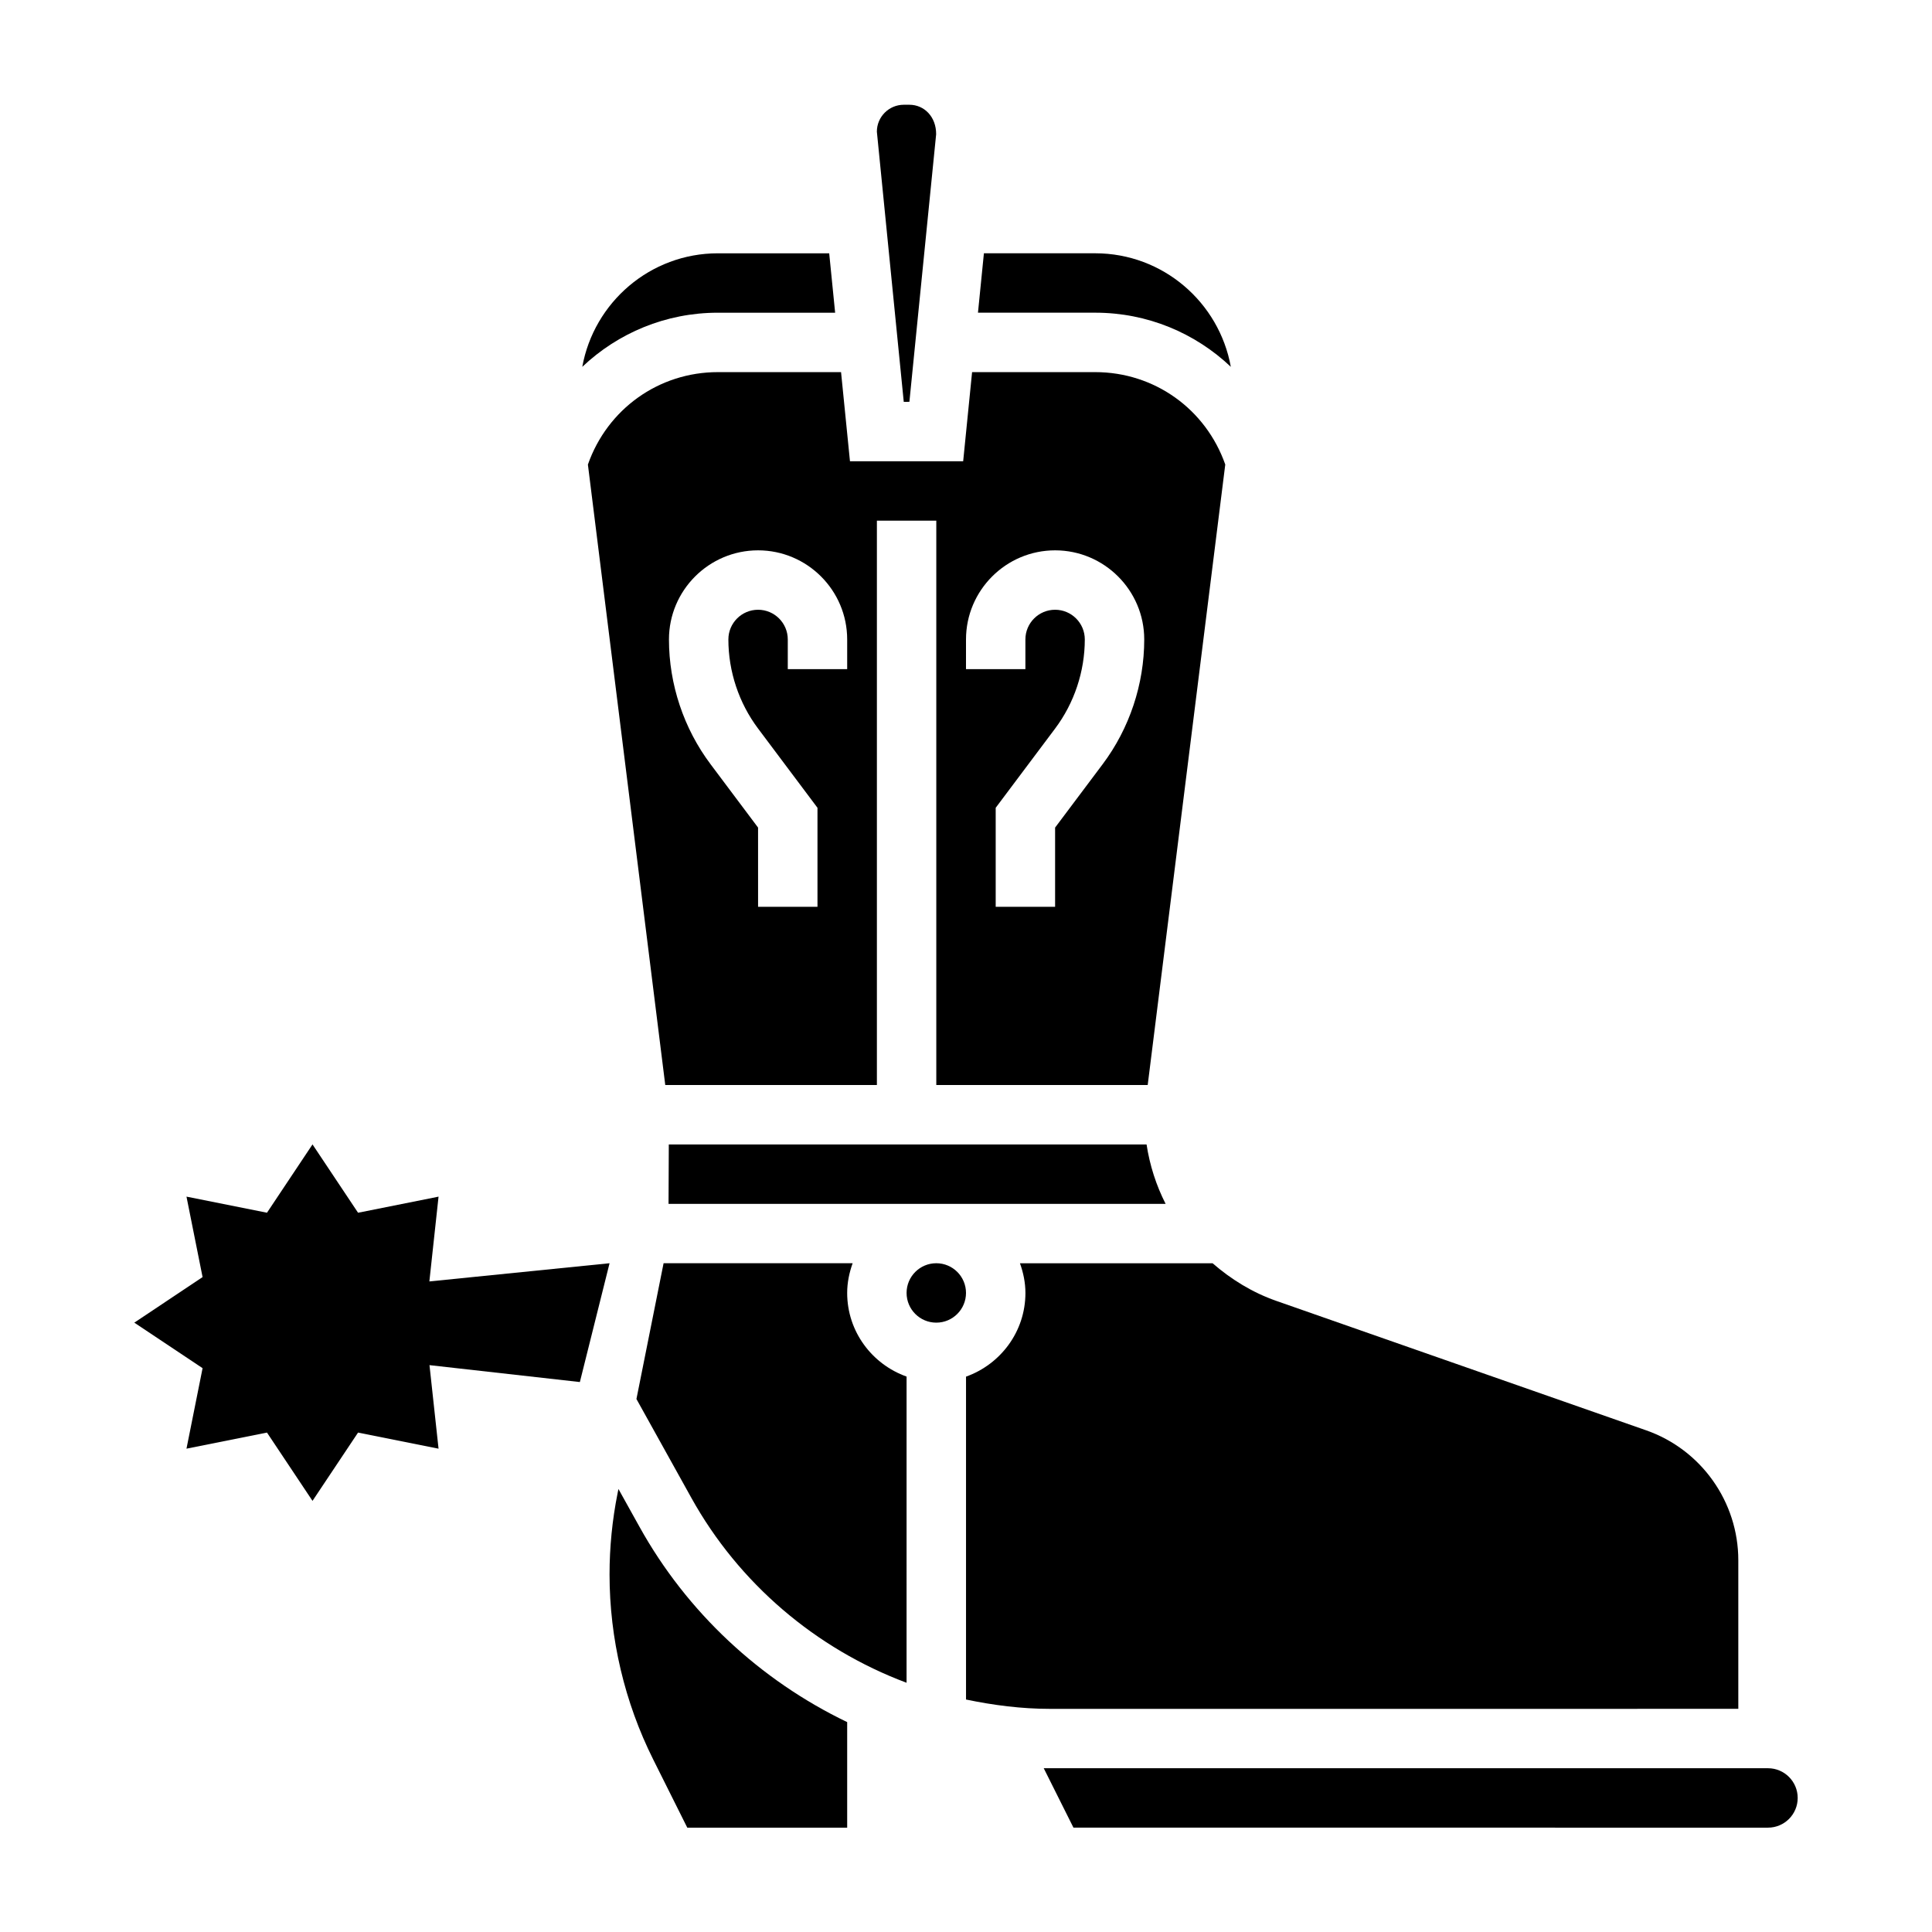 <?xml version="1.0" encoding="UTF-8"?>
<!-- Uploaded to: ICON Repo, www.svgrepo.com, Generator: ICON Repo Mixer Tools -->
<svg fill="#000000" width="800px" height="800px" version="1.1" viewBox="144 144 512 512" xmlns="http://www.w3.org/2000/svg">
 <g>
  <path d="m305.54 478.77-47.754 4.824 2.434-22.473-21.332 4.266-12.07-18.105-12.066 18.105-21.332-4.266 4.266 21.324-18.098 12.07 18.098 12.066-4.266 21.332 21.332-4.266 12.066 18.098 12.07-18.098 21.332 4.266-2.402-22.137 39.852 4.481z"/>
  <path d="m365.32 226.87-1.574-15.742h-29.496c-17.949 0-32.852 13.012-35.938 30.086 9.461-8.965 22.129-14.344 35.938-14.344z"/>
  <path d="m299.8 267.11 20.5 164.43 56.086 0.004v-149.57h15.742v149.57h56.023l20.555-164.44c-5.148-14.68-18.766-24.488-34.457-24.488h-32.637l-2.363 23.617h-30l-2.363-23.617h-32.637c-15.676-0.004-29.301 9.805-34.449 24.492zm100.2 46.352c0-13.02 10.598-23.617 23.617-23.617 13.02 0 23.617 10.598 23.617 23.617 0 11.855-3.914 23.594-11.02 33.062l-12.602 16.793v20.996h-15.742v-26.238l15.742-20.996c5.078-6.762 7.871-15.152 7.871-23.617 0-4.344-3.527-7.871-7.871-7.871s-7.871 3.527-7.871 7.871v7.871h-15.742zm-31.488 0v7.871h-15.742v-7.871c0-4.344-3.527-7.871-7.871-7.871s-7.871 3.527-7.871 7.871c0 8.461 2.793 16.855 7.871 23.609l15.742 21.004v26.238h-15.742l-0.004-20.996-12.594-16.801c-7.109-9.461-11.02-21.199-11.02-33.055 0-13.02 10.598-23.617 23.617-23.617 13.016 0 23.613 10.598 23.613 23.617z"/>
  <path d="m321.24 447.29-0.07 15.742 131.73 0.004c-2.488-4.894-4.203-10.195-5.047-15.742z"/>
  <path d="m470.18 241.21c-3.086-17.074-17.98-30.086-35.938-30.086h-29.496l-1.574 15.742h31.07c13.82 0 26.477 5.379 35.938 14.344z"/>
  <path d="m385 250.48 7.086-70.887c0.039-4.637-3.156-7.832-7.086-7.832h-1.488c-3.938 0-7.133 3.203-7.133 7.133l7.125 71.598 1.496-0.004z"/>
  <path d="m400 486.64c0 4.348-3.527 7.875-7.875 7.875s-7.871-3.527-7.871-7.875c0-4.348 3.523-7.871 7.871-7.871s7.875 3.523 7.875 7.871"/>
  <path d="m313.46 548.6-5.566-10.004-0.234 1.172c-1.41 7.047-2.125 14.273-2.125 21.492 0 16.934 4 33.883 11.57 49.012l9.035 18.082h42.371v-27.977c-23.066-11.086-42.48-29.129-55.051-51.777z"/>
  <path d="m612.54 612.6h-190.33c-0.535 0-1.078 0-1.613-0.008l7.879 15.75 184.06 0.004c4.344 0 7.871-3.527 7.871-7.871 0-4.348-3.527-7.875-7.871-7.875z"/>
  <path d="m368.51 486.64c0-2.769 0.566-5.398 1.449-7.871h-50.102l-7.195 35.984 14.555 26.199c12.57 22.633 32.977 39.996 57.031 48.996l0.004-81.141c-9.141-3.258-15.742-11.918-15.742-22.168z"/>
  <path d="m604.67 596.86v-39.359c0-15.5-9.824-29.348-24.441-34.457l-98-34.297c-6.359-2.227-11.98-5.715-16.871-9.965h-51.059c0.883 2.473 1.449 5.102 1.449 7.871 0 10.25-6.606 18.91-15.742 22.168v85.57c7.312 1.527 14.746 2.473 22.215 2.473z"/>
 </g>
</svg>